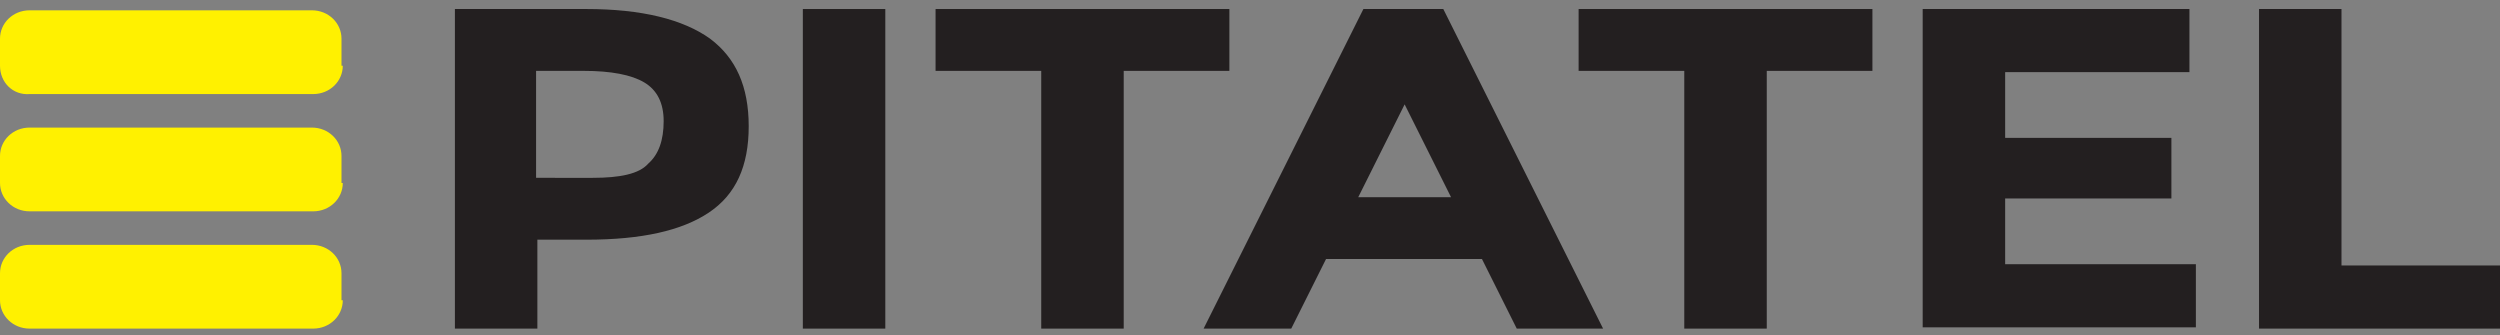 <svg id="Слой_1" xmlns="http://www.w3.org/2000/svg" viewBox="0 0 194 26"><rect x="0" y="0" width="194" height="26" fill="#808080" stroke="none"/><style>.st0{fill:#FFF100;} .st1{fill:#231F20;}</style><g id="XMLID_108_"><path id="XMLID_90_" class="st0" d="M26.6 23.3c0 1.2-1 2.2-2.3 2.2h-22c-1.3 0-2.3-1-2.3-2.2v-2.1C0 20 1 19 2.3 19h21.9c1.3 0 2.3 1 2.3 2.2v2.1z"/><path id="XMLID_89_" class="st0" d="M26.6 14.2c0 1.2-1 2.2-2.3 2.2h-22c-1.3 0-2.3-1-2.3-2.2v-2.1c0-1.2 1-2.2 2.3-2.2h21.9c1.3 0 2.3 1 2.3 2.2v2.1z"/><path id="XMLID_88_" class="st0" d="M26.6 5.1c0 1.2-1 2.2-2.3 2.2h-22C1 7.4 0 6.4 0 5.1V3C0 1.8 1 .8 2.3.8h21.9c1.3 0 2.3 1 2.3 2.2v2.1z"/></g><path id="XMLID_105_" class="st1" d="M55.1 3c2 1.5 3 3.7 3 6.8 0 3.1-1 5.3-3.1 6.7-2.1 1.4-5.2 2.1-9.5 2.1h-3.8v6.9h-6.4V.7h10.2c4.3 0 7.5.8 9.6 2.3zm-4.8 9.7c.8-.7 1.2-1.8 1.2-3.3 0-1.4-.5-2.4-1.5-3-1-.6-2.6-.9-4.7-.9h-3.7v8.3H46c2.1 0 3.6-.3 4.3-1.1z"/><path id="XMLID_103_" class="st1" d="M62.3.7h6.4v24.8h-6.4V.7z"/><path id="XMLID_101_" class="st1" d="M87.2 5.5v20h-6.4v-20h-8.2V.7h22.8v4.8h-8.2z"/><path id="XMLID_98_" class="st1" d="M117.7 25.5l-2.7-5.4h-12.1l-2.7 5.4h-6.8L105.8.7h6.2l12.4 24.8h-6.7zM109 8.1l-3.6 7.2h7.2L109 8.1z"/><path id="XMLID_96_" class="st1" d="M137.1 5.5v20h-6.4v-20h-8.2V.7h22.8v4.8h-8.2z"/><path id="XMLID_94_" class="st1" d="M169.9.7v4.9h-14.3v5.1h12.9v4.7h-12.9v5.1h14.8v4.9h-21.2V.7h20.7z"/><path id="XMLID_92_" class="st1" d="M175.3 25.5V.7h6.4v19.9H194v4.9h-18.7z"/></svg>